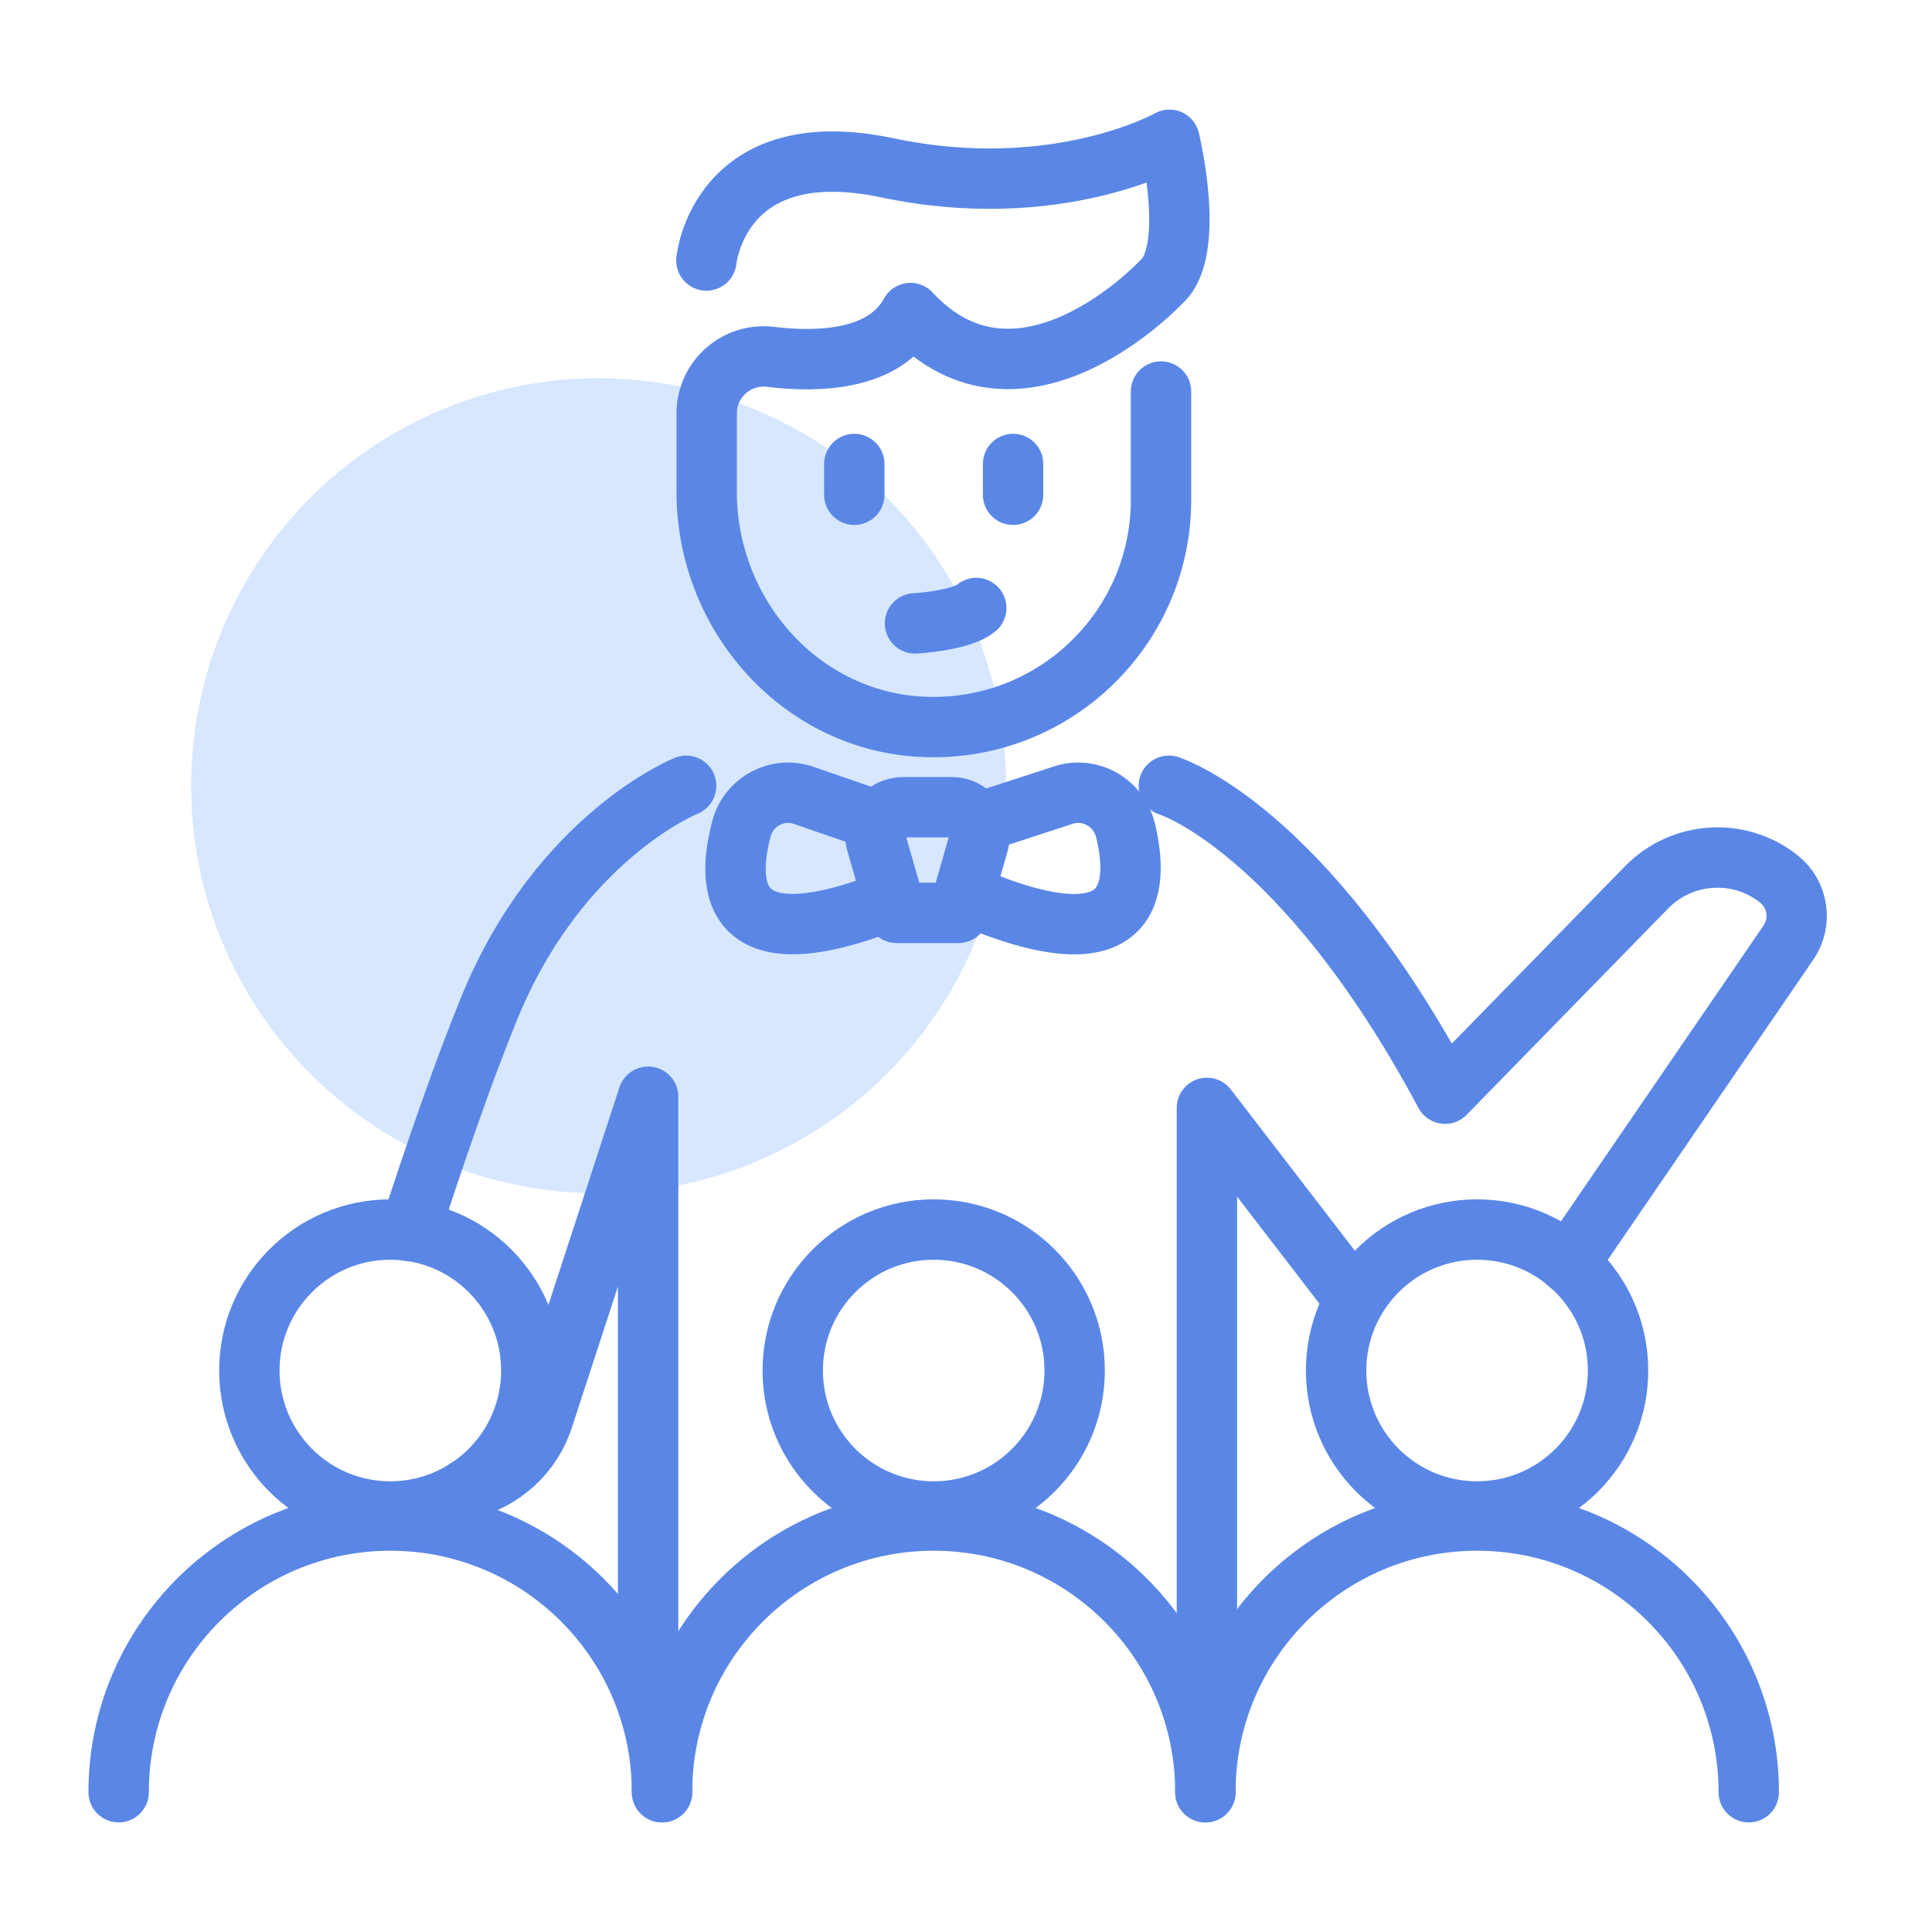 <svg xmlns="http://www.w3.org/2000/svg" id="Mental_Health-Icons" data-name="Mental Health-Icons" viewBox="0 0 64 64"><defs><style>      .cls-1 {        fill: #d7e7ff;      }      .cls-2 {        fill: none;        stroke: #5a87e6;        stroke-linecap: round;        stroke-linejoin: round;        stroke-width: 2px;      }    </style></defs><circle class="cls-1" cx="19.83" cy="26.03" r="13.5"></circle><path class="cls-2" d="m13.58,40.78c.82-2.53,1.75-5.24,2.63-7.39,2.32-5.68,6.52-7.36,6.52-7.36"></path><path class="cls-2" d="m15.46,49.32c1.16-.28,2.15-1.14,2.54-2.36l3.47-10.63v18.87"></path><polyline class="cls-2" points="39.98 55.2 39.98 36.7 44.88 43.07"></polyline><path class="cls-2" d="m38.72,26.03s4.42,1.36,9.15,10.2l6.68-6.84c1.17-1.19,3.05-1.32,4.37-.28h0c.65.51.79,1.44.32,2.12l-7.28,10.63"></path><g><circle class="cls-2" cx="12.93" cy="45.4" r="4.67"></circle><path class="cls-2" d="m3.93,59.37c0-4.97,4.03-9,9-9s9,4.03,9,9"></path><circle class="cls-2" cx="30.93" cy="45.4" r="4.67"></circle><path class="cls-2" d="m21.93,59.37c0-4.97,4.03-9,9-9s9,4.03,9,9"></path><circle class="cls-2" cx="48.93" cy="45.4" r="4.67"></circle><path class="cls-2" d="m39.93,59.37c0-4.97,4.03-9,9-9s9,4.03,9,9"></path></g><path class="cls-2" d="m23.4,8.63s.4-4.25,6-3.07,9.34-.93,9.34-.93c0,0,.9,3.69-.28,4.72,0,0-4.64,4.96-8.3,1.02-.85,1.56-3,1.65-4.65,1.45-1.12-.13-2.1.75-2.1,1.87v2.61c0,4.01,3.02,7.51,7.02,7.77,4.38.28,8.03-3.19,8.03-7.51v-3.59"></path><line class="cls-2" x1="28.3" y1="15.37" x2="28.3" y2="16.39"></line><line class="cls-2" x1="33.56" y1="15.37" x2="33.56" y2="16.39"></line><path class="cls-2" d="m30.31,20.65s1.52-.08,2.03-.51"></path><path class="cls-2" d="m31.75,30.24h-2.05l-.67-2.33c-.17-.59.27-1.17.89-1.17h1.61c.61,0,1.05.59.89,1.17l-.67,2.33Z"></path><path class="cls-2" d="m29.57,29.79c-5.43,2.17-5.51-.43-5.01-2.33.23-.9,1.19-1.42,2.07-1.11l2.49.86"></path><path class="cls-2" d="m32.4,27.26l2.82-.92c.89-.29,1.83.24,2.06,1.15.47,1.92.33,4.57-5.24,2.17"></path></svg>
